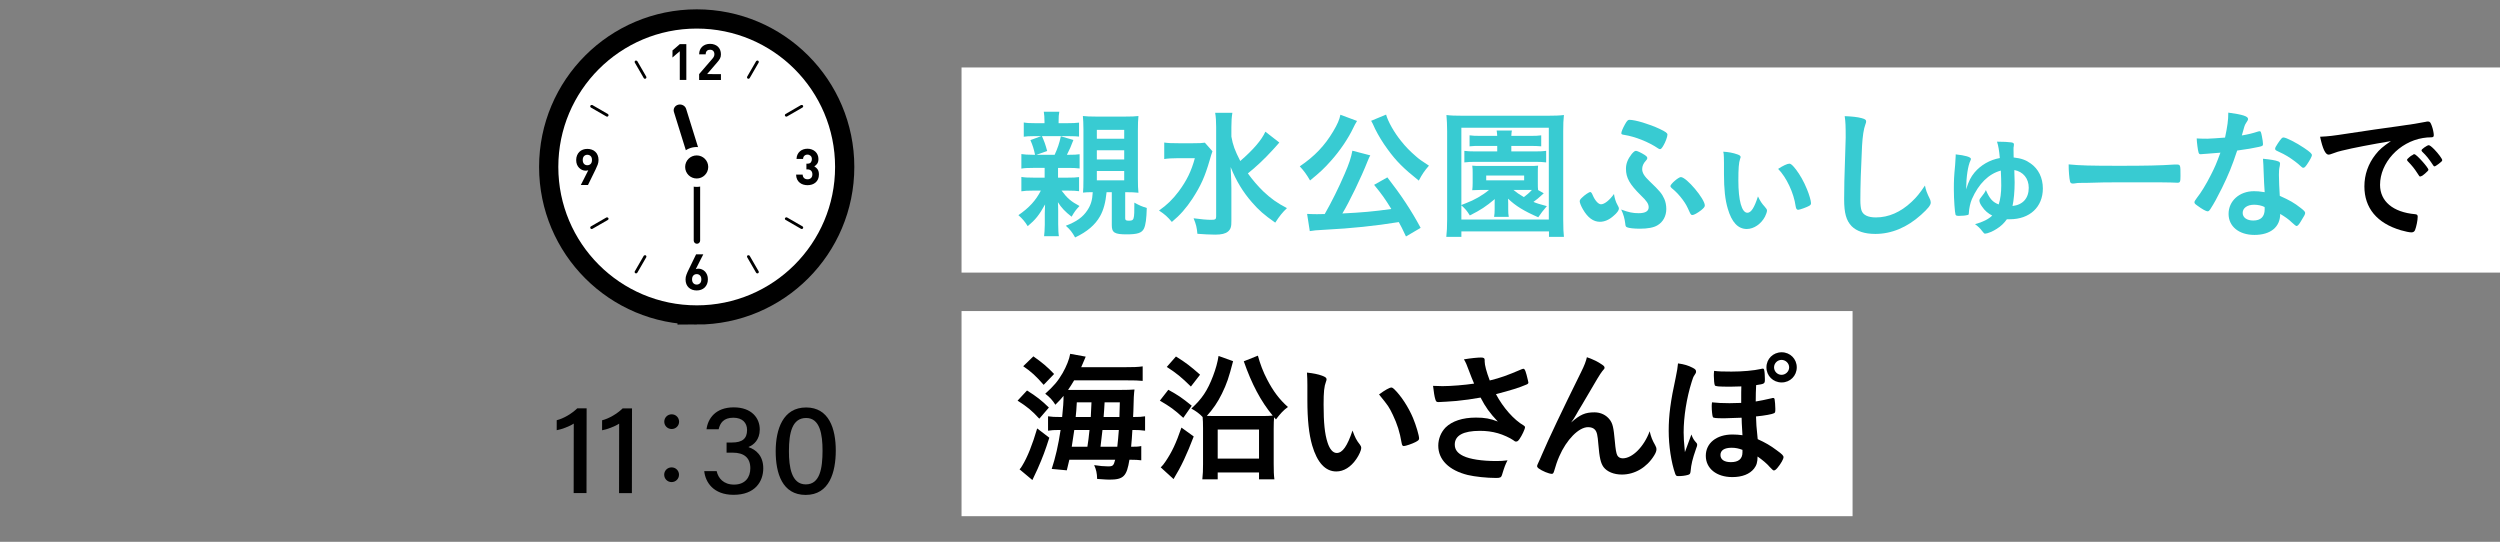 <?xml version="1.0" encoding="UTF-8"?>
<svg id="_レイヤー_2" data-name="レイヤー_2" xmlns="http://www.w3.org/2000/svg" xmlns:xlink="http://www.w3.org/1999/xlink" viewBox="0 0 390 84.525">
  <rect x="0" y="0" width="390" height="84.525" fill="#808080" stroke="none"/>
  <defs>
    <style>
      .cls-1 {
        fill: none;
      }

      .cls-2 {
        stroke: #000;
        stroke-miterlimit: 10;
        stroke-width: 6px;
      }

      .cls-2, .cls-3 {
        fill: #fff;
      }

      .cls-4 {
        fill: #38cbd2;
      }

      .cls-5 {
        clip-path: url(#clippath);
      }
    </style>
    <clipPath id="clippath">
      <rect class="cls-1" width="390" height="84.525"/>
    </clipPath>
  </defs>
  <g id="_レイヤー_4" data-name="レイヤー_4">
    <g class="cls-5">
      <g>
        <g>
          <rect class="cls-3" x="150" y="10.525" width="240" height="32"/>
          <rect class="cls-3" x="150" y="48.525" width="139" height="32"/>
        </g>
        <g>
          <g>
            <g>
              <g>
                <path class="cls-2" d="M108.688,47.633c-11.924,0-21.591-9.668-21.591-21.591s9.668-21.585,21.591-21.585,21.585,9.661,21.585,21.585-9.661,21.592-21.585,21.592Z"/>
                <path class="cls-3" d="M108.688,47.633c-11.924,0-21.591-9.668-21.591-21.591s9.668-21.585,21.591-21.585,21.585,9.661,21.585,21.585-9.661,21.592-21.585,21.592Z"/>
                <polygon points="104.908 8.949 104.908 8.969 105.599 8.372 106.046 7.998 106.046 12.472 107.068 12.472 107.068 6.886 106.046 6.886 104.908 7.87 104.908 8.528 104.898 8.958 104.908 8.949"/>
                <path d="M112.467,11.56h-1.318l-.834-.01,1.554-1.803c.09-.109.18-.212.251-.309.077-.097.142-.199.193-.296.052-.103.084-.206.116-.309.026-.109.038-.231.038-.366,0-.251-.045-.476-.128-.682-.084-.199-.199-.373-.347-.508-.148-.141-.328-.244-.54-.321-.205-.077-.437-.115-.681-.115s-.463.038-.675.109c-.206.077-.386.18-.54.321-.154.141-.277.315-.36.514-.085.193-.121.406-.125.643,0,.01-.003.02-.004.03h.001c0,.005-.001.01-.001.015h1.022c0-.135.019-.251.058-.341.039-.09.09-.167.154-.219.064-.057.141-.096.218-.122.084-.02.167-.032.251-.032.219,0,.386.064.502.193.115.128.173.296.173.508,0,.128-.026.244-.071.341-.038.103-.115.212-.219.334l-2.089,2.423v.919h3.4v-.919h0Z"/>
                <path d="M127.541,26.408c-.119-.167-.264-.294-.424-.394-.029-.021-.055-.046-.086-.066.184-.102.337-.236.458-.421.122-.18.187-.418.187-.726,0-.231-.045-.45-.129-.643-.084-.2-.2-.366-.354-.508-.154-.142-.334-.251-.54-.328-.212-.084-.437-.122-.688-.122-.231,0-.456.038-.662.109-.206.077-.386.179-.533.315-.154.135-.277.302-.366.501-.083.178-.129.385-.141.612-.002.014-.005.028-.007.042h.002c0,.005-.002.01-.002.015h1.022c.013-.212.077-.379.206-.495.129-.122.289-.18.482-.18.186,0,.347.065.482.18.135.122.206.302.206.533,0,.2-.058.367-.167.502-.109.135-.289.199-.54.199h-.148v.887h.148c.251,0,.444.07.579.205.135.142.205.328.205.566,0,.251-.07.443-.212.579-.141.128-.321.199-.54.199-.102,0-.199-.019-.289-.045-.09-.026-.174-.071-.238-.135-.071-.058-.122-.135-.167-.225-.038-.09-.064-.2-.07-.328h-1.007s0,0,0,0h-.015c.006.296.058.546.161.752.097.206.232.373.399.508.161.135.354.231.559.296.212.064.437.096.668.096.238,0,.469-.039.682-.103.212-.071.405-.173.565-.315.161-.135.289-.309.386-.521.09-.206.141-.451.141-.727,0-.341-.071-.611-.212-.816Z"/>
                <path d="M109.98,42.356c-.142-.142-.296-.251-.476-.328-.173-.077-.354-.116-.54-.116-.071,0-.142.006-.212.019-.045.008-.088.021-.132.033-.024.003-.045.008-.07.01l.792-1.571.367-.713h-.008l.008-.015h-1.118l-1.176,2.423c-.129.251-.238.502-.328.746-.097.238-.141.489-.141.746,0,.276.045.521.128.733.09.219.212.398.373.546.154.141.341.257.553.334.212.071.443.109.688.109s.476-.038.688-.116c.212-.077.392-.192.553-.341.154-.147.277-.334.366-.546.09-.212.135-.463.135-.74,0-.257-.039-.488-.122-.694-.084-.206-.193-.38-.328-.521ZM108.688,44.394c-.212,0-.386-.071-.521-.212-.135-.141-.206-.341-.206-.604,0-.257.071-.463.206-.604.135-.142.308-.212.521-.212.218,0,.392.077.527.225.128.141.193.341.193.591,0,.264-.064.463-.2.604-.142.141-.315.212-.52.212Z"/>
                <path d="M93.235,25.701c.09-.244.135-.488.135-.746,0-.277-.045-.527-.135-.739-.083-.219-.212-.398-.366-.54-.154-.148-.341-.264-.553-.334-.212-.077-.443-.116-.688-.116s-.476.039-.688.116c-.212.077-.392.192-.553.34-.154.154-.276.334-.366.553-.09.219-.135.463-.135.733,0,.264.038.495.122.701.083.206.199.373.334.514.135.142.289.251.469.328.18.077.36.116.553.116.064,0,.135-.006.206-.019.045-.004.087-.02.131-.033.024-.004.043-.007.07-.01l-.794,1.574-.365.709h.007l-.007.015h1.112l1.183-2.417c.128-.258.238-.508.328-.746ZM91.628,24.145c.212,0,.379.071.521.212.135.141.199.34.199.604s-.064.463-.199.604c-.142.142-.309.212-.521.212-.219,0-.392-.071-.527-.218-.129-.148-.193-.347-.193-.598,0-.264.064-.463.199-.604.141-.141.309-.212.521-.212Z"/>
                <path d="M116.954,39.913c-.021-.036-.057-.05-.09-.07,0,0-.001-.001-.002-.002-.033-.02-.064-.028-.102-.028,0,0,0,0-.002,0-.001,0-.003.002-.005.002-.036,0-.073-.005-.108.015-.109.065-.141.2-.083.309l1.388,2.404c.045.071.122.109.2.109.038,0,.077-.006.109-.025.11-.064.148-.199.084-.309l-1.389-2.404Z"/>
                <path d="M100.421,12.177c.039.071.116.116.193.116.039,0,.077-.013.116-.032.103-.064.142-.199.084-.309l-1.389-2.404c-.021-.035-.057-.048-.089-.067-.001,0-.002-.002-.003-.002-.069-.038-.147-.053-.216-.014-.109.064-.148.199-.083.309l1.388,2.404Z"/>
                <path d="M122.778,33.922c-.035-.021-.072-.014-.108-.015-.001,0-.003-.002-.004-.002,0,0-.001,0-.002,0-.038,0-.069.008-.102.028,0,0-.002.001-.002.002-.033.019-.069.034-.09.07-.058.103-.026.244.084.302l2.404,1.388c.039.026.077.032.116.032.077,0,.154-.039.193-.109.064-.109.026-.251-.084-.309l-2.404-1.389Z"/>
                <path d="M92.412,16.387c-.032-.018-.068-.011-.104-.011,0,0,0,0-.002,0h0c-.079,0-.157.025-.196.096-.065.109-.026.244.077.309l2.411,1.388c.032.019.07.032.109.032.077,0,.154-.039.193-.116.064-.102.026-.244-.077-.302l-2.41-1.395Z"/>
                <path d="M122.669,18.2c.039,0,.077-.013.109-.032l2.404-1.388c.109-.065.148-.2.084-.309-.044-.071-.121-.096-.2-.096h-.001c-.036,0-.073-.006-.108.012l-2.404,1.395c-.109.058-.142.199-.084.302.045.077.122.116.2.116Z"/>
                <path d="M94.817,33.94s-.004-.004-.007-.005c-.033-.019-.062-.027-.1-.027,0,0-.001,0-.001,0-.002,0-.004.002-.005.002-.036.001-.073-.006-.105.015l-2.411,1.389c-.103.058-.142.199-.077.309.038.07.115.109.193.109.038,0,.077-.007.109-.032l2.41-1.388c.103-.058.141-.199.077-.302-.018-.034-.053-.047-.083-.066Z"/>
                <path d="M116.761,12.293c.077,0,.148-.045.193-.116l1.389-2.404c.064-.109.026-.244-.084-.309-.073-.039-.15-.024-.217.014,0,0-.001.001-.002.002-.032.019-.068.032-.089.068l-1.388,2.404c-.058.109-.026.244.083.309.039.02.078.032.116.032Z"/>
                <path d="M100.622,39.815s-.003-.002-.005-.002h-.001c-.039.001-.069.009-.103.028,0,0-.001,0-.001,0-.033.02-.07.035-.091.071l-1.388,2.404c-.064.109-.026.244.083.309.032.019.071.025.109.025.077,0,.154-.038.199-.109l1.389-2.404c.058-.109.019-.244-.084-.309-.035-.02-.072-.014-.108-.015Z"/>
              </g>
              <path d="M108.865,26.16c-.526.132-1.077-.161-1.23-.654l-2.502-8.041c-.154-.493.148-1.001.674-1.133.526-.132,1.077.161,1.23.654l2.502,8.041c.154.493-.148,1.001-.674,1.133Z"/>
              <path d="M108.724,25.527c.276,0,.5.224.5.5l-.003,11.5c0,.276-.224.5-.5.5s-.5-.224-.5-.5l.003-11.5c0-.276.224-.5.5-.5Z"/>
              <circle class="cls-3" cx="108.684" cy="26.045" r="3.11"/>
              <circle cx="108.684" cy="26.045" r="1.8"/>
            </g>
            <g>
              <path d="M89.491,76.916l.016-10.839c-.644.436-1.945.921-2.661,1.036l.002-1.559c1.061-.263,2.333-1.004,3.207-1.856l1.46.003-.02,13.218-2.004-.003Z"/>
              <path d="M96.571,76.926l.016-10.839c-.645.436-1.945.921-2.662,1.036l.003-1.559c1.06-.262,2.332-1.003,3.206-1.855l1.46.002-.019,13.218-2.004-.003Z"/>
              <path d="M105.926,74.051c0,.646-.513,1.155-1.158,1.154-.646,0-1.155-.511-1.154-1.157,0-.629.512-1.139,1.157-1.138.681,0,1.155.546,1.155,1.141ZM105.938,65.79c0,.629-.512,1.138-1.158,1.137-.646,0-1.155-.511-1.154-1.14,0-.646.512-1.156,1.157-1.155.681,0,1.156.546,1.155,1.158Z"/>
              <path d="M110.218,66.961c.204-1.619,1.358-3.417,4.257-3.413,2.793.005,4.051,1.682,4.048,3.452-.002,1.603-.947,2.407-1.734,2.714v.049c1.117.367,2.283,1.312,2.281,3.296-.003,2.058-1.279,4.138-4.646,4.133-3.117-.004-4.382-1.946-4.564-3.697l1.94.003c.245,1.112,1.077,2.096,2.706,2.099,1.779.002,2.543-1.172,2.545-2.545.002-1.646-.986-2.433-2.717-2.436h-.989s.002-1.585.002-1.585h.838c1.646.004,2.356-.626,2.358-1.95.002-1.135-.739-1.915-2.138-1.917-1.531-.002-2.065.826-2.296,1.801l-1.892-.003Z"/>
              <path d="M130.381,70.303c-.005,3.329-.981,6.911-4.702,6.905-3.648-.005-4.677-3.379-4.672-6.828.006-3.421,1.14-6.82,4.752-6.815,3.559.005,4.627,3.299,4.622,6.738ZM123.073,70.375c-.004,2.488.396,5.188,2.626,5.19,2.235.003,2.613-2.555,2.617-5.257.004-2.539-.403-5.099-2.55-5.102-2.184-.003-2.689,2.284-2.693,5.168Z"/>
            </g>
          </g>
          <g>
            <path class="cls-4" d="M165.057,27.713h1.474c.88,0,1.298-.022,1.804-.088v2.2c-.528-.066-.902-.088-1.672-.088h-1.056c.88,1.188,1.474,1.694,2.794,2.398-.594.638-.726.813-1.232,1.672-.99-.771-1.606-1.408-2.135-2.267.022.396.044.771.044,1.364v2.068c0,.814.044,1.54.11,1.87h-2.311c.044-.285.11-1.188.11-1.804v-1.805c0-.439.022-.99.044-1.342-.924,1.672-1.496,2.376-2.707,3.389-.462-.748-.858-1.188-1.452-1.717,1.694-1.166,2.729-2.311,3.499-3.828h-1.188c-.924,0-1.254.021-1.849.109v-2.244c.506.088.968.11,1.849.11h1.782v-1.519h-1.804c-.858,0-1.342.022-1.827.11v-2.267c.374.066,1.078.11,1.782.11h.352c-.198-.946-.374-1.475-.726-2.288l1.672-.616h-1.276c-.66,0-.946.021-1.43.088v-2.223c.484.088.924.11,1.782.11h1.453v-.22c0-.727-.044-1.101-.11-1.562h2.42c-.088.462-.11.77-.11,1.54v.242h1.364c.858,0,1.276-.022,1.826-.088v2.178c-.374-.044-.814-.065-1.43-.065h-4.357c.374.857.484,1.122.814,2.311l-1.672.594h2.838c.462-1.013.726-1.761.968-2.883l1.958.572c-.374.99-.594,1.496-1.012,2.311h.33c.792,0,1.188-.022,1.65-.088v2.222c-.484-.065-1.012-.088-1.804-.088h-1.562v1.519ZM170.227,29.98c-.506,0-.814.021-1.276.065.044-.527.066-.99.066-2.178v-7.657c0-.88-.044-1.673-.088-2.112.594.065,1.1.088,2.046.088h4.555c1.034,0,1.497-.022,2.068-.088-.066.594-.088,1.254-.088,2.311v7.437c0,.924.022,1.738.088,2.223-.572-.066-1.122-.088-1.958-.088h-.11v4.07c0,.286.132.374.506.374.902,0,.924-.066.924-2.816.836.462,1.167.594,1.937.836-.044,1.673-.176,2.662-.44,3.213-.33.682-1.012.902-2.707.902-1.87,0-2.311-.265-2.311-1.431v-5.148h-.814c-.154,1.584-.462,2.75-1.012,3.74-.77,1.364-2.002,2.42-3.895,3.322-.462-.813-.77-1.232-1.452-1.826,1.672-.638,2.663-1.342,3.367-2.42.55-.837.77-1.585.836-2.816h-.242ZM171.107,21.64h4.269v-1.386h-4.269v1.386ZM171.107,24.874h4.269v-1.43h-4.269v1.43ZM171.107,28.131h4.269v-1.452h-4.269v1.452Z"/>
            <path class="cls-4" d="M189.146,23.599q-.154.396-.44,1.408c-.748,2.574-1.364,3.938-2.684,5.984-.99,1.496-1.915,2.553-3.213,3.631-.66-.792-1.1-1.188-2.002-1.782,1.232-.858,2.134-1.738,3.081-2.993,1.232-1.672,1.958-3.124,2.508-5.17h-2.663c-.836,0-1.606.044-2.112.132v-2.574c.616.088,1.1.109,2.245.109h2.222c.99,0,1.452-.021,1.87-.088l1.188,1.343ZM199.576,22.235c-.022.021-.176.197-.462.527-.198.221-.418.463-.66.727-1.21,1.32-2.398,2.442-3.785,3.564.748,1.034,1.518,1.937,2.398,2.794,1.188,1.123,2.134,1.805,3.697,2.619-.727.704-1.123,1.188-1.827,2.266-1.76-1.231-2.552-1.936-3.608-3.146-1.43-1.628-2.508-3.41-3.344-5.522.088,2.112.11,2.618.11,3.301v5.061c.022.924-.11,1.342-.528,1.694-.396.33-1.012.484-2.002.484-.792,0-1.915-.066-2.772-.133-.088-.99-.198-1.452-.594-2.42,1.144.154,2.068.242,2.75.242.638,0,.77-.088.77-.528v-13.95c0-.88-.044-1.584-.154-2.222h2.684c-.11.682-.154,1.319-.154,2.222v1.496c.242,1.343.528,2.135,1.386,3.807,2.024-1.76,3.322-3.256,3.917-4.576l2.178,1.694Z"/>
            <path class="cls-4" d="M211.697,18.867q-.088.11-.176.309c-.022.021-.066.109-.132.22q-.11.198-.264.528c-.792,1.672-2.112,3.631-3.521,5.192-1.012,1.145-1.694,1.782-3.234,3.037-.55-.946-.946-1.497-1.606-2.201,2.332-1.584,3.895-3.234,5.215-5.456.66-1.101.99-1.87,1.122-2.597l2.596.968ZM219.332,36.888c-.55-1.188-.77-1.605-1.122-2.244-3.631.595-7.481.99-11.42,1.188-1.562.088-1.826.11-2.464.22l-.418-2.685c.418.022.968.045,1.54.045.484,0,.594,0,1.21-.022,1.056-1.849,2.156-4.049,3.103-6.249.704-1.628.99-2.486,1.21-3.631l2.794.727c-.154.264-.198.374-.418.902-.99,2.53-2.882,6.425-3.938,8.163,3.036-.154,4.929-.309,7.635-.704-.99-1.606-1.474-2.288-2.684-3.763l2.068-1.166c2.09,2.685,3.762,5.192,5.192,7.877l-2.288,1.342ZM216.229,17.877c.308,1.101,1.276,2.816,2.354,4.137.66.837,1.386,1.585,2.332,2.398.528.462.792.639,2.002,1.431-.704.813-1.056,1.32-1.584,2.332-2.398-1.914-3.521-3.036-4.862-4.885-.792-1.078-1.43-2.134-1.958-3.19q-.066-.132-.22-.484c-.044-.088-.11-.241-.198-.418q-.11-.22-.198-.352l2.333-.969Z"/>
            <path class="cls-4" d="M241.64,36.954v-.858h-13.664v.858h-2.354c.088-.704.132-1.606.132-2.75v-13.73c0-.968-.044-1.738-.11-2.53.66.088,1.386.11,2.464.11h13.378c1.056,0,1.782-.022,2.486-.11-.088.814-.11,1.408-.11,2.53v13.752c0,1.299.044,2.179.11,2.729h-2.332ZM227.976,31.982q.066-.044.66-.264c1.32-.484,2.662-1.255,3.652-2.091h-1.232q-.99.022-1.386.044c.044-.418.066-.616.066-1.144v-1.541c0-.527,0-.66-.066-1.144.418.044.638.044,1.386.044h7.481c.77,0,.99,0,1.408-.044-.044.374-.044.506-.044,1.144v1.541c0,.615,0,.748.044,1.122l.88.506q-.132.11-.396.352c-.308.309-.704.616-1.21.99.506.221.88.33,2.09.66-.594.683-.902,1.101-1.342,1.738-2.222-.968-3.542-1.782-4.709-2.904q.022.374.022.727v.901c0,.551.022.837.088,1.211h-2.289c.066-.396.088-.727.088-1.211v-.901c0-.154,0-.507.022-.66-1.43,1.188-2.157,1.672-3.895,2.552-.484-.77-.638-.946-1.32-1.584v2.223h13.642v-14.324h-13.642v12.058ZM231.012,22.762c-.858,0-1.1,0-1.76.066v-1.716c.462.065.858.088,1.76.088h2.553c-.022-.374-.044-.551-.088-.837h2.376c-.044.221-.066.396-.088.837h2.97c.792,0,1.254-.022,1.694-.088v1.716c-.572-.044-.88-.066-1.694-.066h-2.97v.858h3.785c.814,0,1.122-.021,1.65-.088v1.805c-.528-.066-.946-.089-1.606-.089h-9.527c-.66,0-1.078.022-1.628.089v-1.805c.462.066.88.088,1.672.088h3.455v-.858h-2.553ZM231.849,28.131h5.919v-.748h-5.919v.748ZM236.095,29.627c.528.44.792.616,1.628,1.122.396-.286.902-.726,1.254-1.122h-2.882Z"/>
            <path class="cls-4" d="M252.353,32.026c.154.242.198.396.198.528,0,.242-.308.682-.814,1.1-.704.639-1.43.946-2.156.946-1.012,0-1.892-.638-2.64-1.937-.286-.483-.506-1.034-.506-1.254,0-.176.088-.33.352-.572.418-.418,1.101-.88,1.298-.88q.176,0,.374.484c.352.836.88,1.43,1.298,1.43.528,0,1.32-.616,2.024-1.605.088.638.286,1.275.572,1.76ZM255.631,33.258c1.034,0,1.562-.309,1.562-.924,0-.528-.286-.969-1.232-1.871-1.738-1.716-2.31-2.729-2.31-4.137,0-.813.286-1.518.902-2.31.33-.374.484-.484.682-.484.22.022.858.33,1.364.66.308.22.374.308.374.462s-.044.22-.22.418c-.374.396-.572.836-.572,1.299,0,.594.33,1.122,1.166,1.914,1.584,1.518,1.915,1.914,2.289,2.75.198.44.308,1.013.308,1.562,0,1.1-.506,2.046-1.386,2.553-.572.352-1.518.527-2.729.527-.902,0-1.716-.088-2.002-.22-.198-.066-.264-.22-.286-.572-.088-.748-.286-1.496-.638-2.2,1.166.44,1.826.572,2.729.572ZM259.459,22.762c-.22.374-.352.507-.506.507-.088,0-.176-.044-.308-.133-1.452-.989-3.564-1.826-5.237-2.09-.374-.044-.484-.11-.484-.264,0-.221.22-.748.572-1.387.308-.55.462-.704.682-.704.924,0,3.103.66,4.709,1.408.968.462,1.232.66,1.232.902,0,.33-.308,1.188-.66,1.76ZM263.618,33.17c-.506-1.122-.616-1.32-1.122-2.024-.55-.727-1.012-1.232-1.716-1.805-.132-.132-.198-.22-.198-.308,0-.309,1.254-1.408,1.628-1.408.88,0,3.741,3.41,3.741,4.423,0,.22-.154.396-.572.748-.572.439-1.122.748-1.364.748-.176,0-.264-.088-.396-.374Z"/>
            <path class="cls-4" d="M268.94,25.381c0-.507-.022-1.232-.044-1.364q-.044-.242-.066-.353c.814.044,1.518.176,2.2.418.375.132.506.242.506.418,0,.066-.022.11-.088.309-.198.572-.264,1.518-.264,3.345,0,3.124.528,5.038,1.408,5.038.572,0,1.078-.77,1.65-2.552.374.77.594,1.1,1.056,1.605.264.309.352.418.352.616s-.132.551-.308.925c-.594,1.144-1.738,1.936-2.838,1.936-1.364,0-2.354-1.034-2.971-3.168-.418-1.387-.594-3.081-.594-5.391v-1.782ZM279.128,25.534c.264,0,.506.221,1.056.925.616.813,1.21,1.848,1.694,3.036.352.836.638,1.826.638,2.179,0,.22-.066.308-.286.439-.33.198-1.474.616-1.716.616-.22,0-.33-.154-.396-.572-.286-2.068-1.43-4.488-2.729-5.809.727-.484,1.431-.814,1.738-.814Z"/>
            <path class="cls-4" d="M290.413,18.428c.55.153.704.264.704.506,0,.154-.022.22-.132.528-.242.638-.418,1.76-.506,3.3-.176,3.543-.264,6.293-.264,8.472,0,.704.066,1.232.176,1.584.242.727,1.012,1.101,2.245,1.101,1.98,0,3.851-.814,5.567-2.421.792-.748,1.276-1.342,2.09-2.552.132.704.308,1.166.792,2.156.066.176.11.308.11.506,0,.396-.418.924-1.518,1.914-2.178,1.958-4.599,2.971-7.129,2.971-1.672,0-2.905-.418-3.697-1.21-.836-.881-1.166-2.024-1.166-4.203,0-1.716.022-3.036.198-8.163.022-.77.044-1.232.044-1.43,0-1.871-.022-2.421-.154-3.367,1.122.044,1.98.133,2.64.309Z"/>
            <path class="cls-4" d="M307.617,31.058c-.242.571-.44,1.386-.484,2.244-.022.176-.044.22-.198.242-.33.088-.792.132-1.342.132-.33,0-.462-.044-.528-.176-.11-.309-.264-2.398-.264-3.917,0-1.474.022-2.002.198-3.828.022-.286.088-1.299.088-1.431v-.242c1.474.154,2.376.418,2.376.704,0,.066-.022.154-.066.242-.396.814-.66,2.509-.682,4.511.44-1.364.726-1.914,1.32-2.641.99-1.166,2.376-1.958,3.938-2.244-.11-1.188-.22-1.893-.44-2.553,1.056,0,1.694.045,2.223.11.286.044.418.132.418.309,0,.065,0,.153-.022.264-.044.176-.044.264-.044.528,0,.153,0,.572.022,1.254,1.188.132,1.914.396,2.64.924,1.232.858,1.915,2.244,1.915,3.917,0,2.882-2.046,4.797-5.149,4.797h-.462c-.44.616-.946,1.1-1.584,1.496-.55.374-1.474.748-1.782.748-.176,0-.198-.022-.506-.418-.286-.396-.682-.771-1.101-1.057,1.21-.33,2.09-.77,2.685-1.342-.616-.309-1.166-.771-1.562-1.364-.308-.418-.44-.748-.44-.99q0-.22.352-.616c.286-.33.55-.726.66-1.012.594,1.364,1.056,1.892,2.002,2.244.264-.814.396-1.826.396-2.927,0-.704-.022-1.408-.066-2.354-1.892.507-3.455,2.047-4.511,4.445ZM314.24,26.855c.022.396.044,1.078.044,1.606,0,1.386-.132,2.75-.33,3.675,1.606-.177,2.53-1.21,2.53-2.839,0-1.452-.858-2.508-2.244-2.772v.33Z"/>
            <path class="cls-4" d="M330.651,25.864c4.026,0,6.337-.044,8.559-.197h.286c.66,0,.66.021.66,1.782,0,.901-.066,1.056-.44,1.056h-.088c-1.452-.066-2.266-.066-8.625-.066-2.333,0-3.499.022-5.523.089h-.638c-.704,0-.814.021-1.232.088-.11,0-.198.021-.242.021-.242,0-.396-.109-.44-.308-.132-.55-.22-1.673-.22-2.685,1.782.176,3.345.22,7.943.22Z"/>
            <path class="cls-4" d="M344.445,23.973c-.396.021-.638.044-.902.065-.198.022-.22.022-.242.022-.176,0-.264-.066-.33-.286-.11-.353-.264-1.519-.286-2.179.242.022.88.044,1.672.044.242,0,1.98-.109,2.75-.176.374-1.782.506-2.706.506-3.895,2.267.308,3.081.572,3.081.99,0,.154-.022.198-.352.704-.176.264-.242.506-.616,1.87,1.034-.176,1.65-.33,2.464-.594.154-.044.22-.066.33-.066.154,0,.198.11.33.748.11.55.176,1.013.176,1.255,0,.264-.066.308-.638.439-.748.176-2.024.396-3.389.572-.814,2.464-1.364,3.784-2.376,5.853-.77,1.54-1.21,2.354-1.804,3.278-.176.265-.286.353-.44.353-.22,0-.836-.33-1.606-.902-.352-.242-.44-.352-.44-.506s.088-.286.374-.683c.638-.792,1.474-2.156,2.201-3.608.616-1.21.836-1.716,1.474-3.454-.858.066-.924.088-1.937.154ZM351.684,36.647c-2.398,0-4.027-1.32-4.027-3.279,0-2.023,1.694-3.542,3.961-3.542.528,0,.77.021,1.672.154-.088-1.057-.088-1.475-.176-3.521,0-.418-.044-.99-.088-1.694,1.122.109,1.98.242,2.398.418.176.065.264.176.264.352,0,.11-.022.198-.044.353-.11.462-.132.792-.132,1.386,0,.814.066,2.2.132,3.278,1.562.704,2.2,1.057,3.3,1.915.484.374.66.571.66.748,0,.22-.11.418-.726,1.408-.264.439-.462.638-.616.638q-.132,0-.748-.572c-.484-.483-1.034-.857-1.804-1.32,0,2.047-1.496,3.279-4.026,3.279ZM351.64,31.938c-1.056,0-1.782.506-1.782,1.276,0,.726.66,1.188,1.65,1.188,1.167,0,1.782-.594,1.782-1.76,0-.176,0-.353-.022-.353-.44-.22-1.034-.352-1.628-.352ZM359.869,25.689c-.264.374-.396.484-.55.484-.11,0-.198-.044-.352-.198-.55-.528-1.32-1.101-2.134-1.606q-.528-.33-1.496-.77c-.308-.133-.418-.221-.418-.396,0-.154.11-.352.44-.858.528-.77.66-.901.858-.901.418,0,2.046.836,3.212,1.628.946.638,1.232.902,1.232,1.144,0,.177-.352.837-.792,1.475Z"/>
            <path d="M365.389,23.488c-.572.132-.77.198-1.562.484-.286.109-.44.153-.572.153-.484,0-.924-.901-1.32-2.794,1.408-.066,1.914-.132,4.356-.506,2.641-.396,5.985-.902,7.745-1.122,1.98-.265,3.564-.528,4.401-.704.154-.045.22-.045.33-.045.286,0,.396.133.594.683.176.462.308,1.122.308,1.431,0,.264-.088.352-.396.352-.462,0-.88.044-1.298.11-3.718.616-6.688,3.872-6.688,7.305,0,2.574,2.024,4.269,5.457,4.577.308.021.418.132.418.396,0,.55-.22,1.606-.418,2.091-.11.241-.286.352-.572.352s-.946-.132-1.628-.33c-3.741-1.1-5.699-3.477-5.699-6.843,0-1.826.594-3.521,1.738-4.973.616-.792,1.144-1.232,2.398-2.091-2.882.484-5.918,1.057-7.591,1.475ZM376.655,24.061c.308,0,2.178,2.09,2.178,2.42,0,.11-.132.242-.528.595-.418.352-.44.352-.616.418q-.11.044-.154.044c-.088,0-.11-.022-.506-.639-.352-.55-.726-1.034-1.43-1.76-.044-.044-.11-.154-.11-.176.044-.11.066-.177.088-.177.066-.088.44-.396.528-.462.22-.11.352-.198.374-.22.022-.044.066-.044.066-.044h.11ZM380.417,25.578c-.33.242-.528.374-.638.374-.088,0-.132-.044-.242-.22-.66-.99-.99-1.408-1.694-2.09-.044-.066-.088-.133-.088-.177,0-.109.132-.241.44-.462.308-.22.572-.352.682-.352.154,0,.418.198.88.66.638.66,1.232,1.474,1.232,1.672,0,.132-.154.286-.572.594Z"/>
            <path d="M160.216,60.916c1.474.924,2.288,1.562,3.41,2.662l-1.496,1.738c-1.166-1.275-1.87-1.848-3.388-2.816l1.474-1.584ZM163.692,68.287c-.616,1.937-1.012,3.015-1.826,4.863l-.814,1.737-2.002-1.672c.132-.132.264-.286.418-.572.814-1.32,1.606-3.322,2.332-5.809l1.893,1.452ZM161.206,55.592c1.32.924,2.2,1.649,3.234,2.75l-1.628,1.694c-1.166-1.343-1.98-2.091-3.19-2.904l1.584-1.54ZM175.244,57.285c1.562,0,2.244-.021,3.014-.132v2.267c-.572-.066-1.254-.088-2.772-.088h-7.921c-.374.638-.55.902-.946,1.496h8.141c1.012,0,1.65-.022,2.222-.066-.044.309-.066.507-.11,1.188-.022.572-.044.99-.066,2.223q-.022.682-.044.88c1.056,0,1.254-.022,1.87-.11v2.245c-.638-.089-1.144-.11-1.76-.11h-.22c-.044.836-.132,2.002-.198,2.618.836,0,1.144-.021,1.584-.11v2.223c-.506-.065-.902-.088-1.606-.088h-.242c-.418,2.597-.924,3.103-3.146,3.103-.352,0-.594-.022-1.892-.11-.022-.902-.132-1.408-.462-2.156.836.132,1.54.198,2.156.198.77,0,.88-.11,1.122-1.034h-7.151c-.154.682-.198.88-.396,1.65l-2.354-.22c.572-1.717,1.034-3.719,1.386-6.073h-.308c-.682,0-1.078.021-1.65.11v-2.245c.572.088,1.034.11,1.98.11h.22c.154-1.386.22-2.465.22-3.301-.374.462-.594.704-1.276,1.387-.44-.704-.902-1.21-1.584-1.717,1.342-1.21,1.98-1.958,2.707-3.212.594-1.034,1.056-2.179,1.188-3.015l2.42.44c-.088.241-.154.396-.22.527-.198.484-.22.528-.484,1.122h6.579ZM169.633,69.695c.154-1.034.198-1.298.33-2.618h-2.376c-.154,1.122-.198,1.408-.396,2.618h2.442ZM170.161,65.053q.044-.748.11-2.288h-2.288c-.066,1.122-.088,1.452-.176,2.288h2.354ZM174.298,69.695c.088-.836.176-1.628.242-2.618h-2.553c-.088.88-.198,1.738-.308,2.618h2.619ZM174.628,65.053q.044-1.452.066-2.288h-2.376c-.044.792-.088,1.54-.154,2.288h2.464Z"/>
            <path d="M182.26,60.806c1.584.881,2.046,1.188,3.652,2.487l-1.32,1.892c-1.386-1.276-2.002-1.716-3.653-2.685l1.32-1.694ZM186.22,68.089c-1.078,2.816-1.914,4.621-3.146,6.646l-2.002-1.826c.286-.265.462-.484.77-.946.99-1.475,1.606-2.772,2.464-5.259l1.914,1.386ZM183.448,55.613c1.562.968,2.267,1.519,3.763,2.839l-1.43,1.848c-1.496-1.474-2.289-2.112-3.763-3.059l1.43-1.628ZM197.024,64.899c.66,0,1.034-.021,1.518-.065-1.848-2.223-3.278-4.929-4.511-8.472l2.201-.88c.352,1.298.814,2.53,1.452,3.74.946,1.826,1.936,3.125,3.234,4.269-.704.506-1.166,1.013-1.87,1.937l-.286-.33c-.044.44-.066.946-.066,1.761v5.479c0,1.144.022,1.76.11,2.442h-2.398v-1.078h-6.447v1.078h-2.398c.088-.771.11-1.452.11-2.354v-5.611c0-.813-.022-1.298-.066-1.76-.44-.484-1.034-.924-1.76-1.32,1.65-1.496,2.53-2.816,3.389-5.083.418-1.1.704-2.112.858-3.124l2.267.814c-.682,2.64-.99,3.521-1.738,5.061-.682,1.386-1.364,2.376-2.354,3.477.352.021.682.021,1.21.021h7.547ZM189.961,71.544h6.447v-4.533h-6.447v4.533Z"/>
            <path d="M203.952,60.102c0-.638-.022-1.496-.066-1.979,1.012.109,1.76.264,2.354.483.528.198.704.33.704.572q0,.132-.088.353c-.286.748-.374,1.584-.374,3.586,0,2.816.176,4.577.616,5.919.33,1.034.836,1.628,1.43,1.628.902,0,1.65-1.056,2.464-3.498.418,1.122.572,1.452,1.188,2.244.11.154.176.309.176.462,0,.353-.33,1.101-.77,1.738-.858,1.255-1.958,1.937-3.125,1.937-1.694,0-2.971-1.364-3.763-4.07-.506-1.761-.748-3.982-.748-7.063v-2.311ZM217.043,60.454c.132,0,.242.066.418.22,1.1,1.057,2.245,2.816,2.971,4.533.484,1.166.946,2.729.946,3.19,0,.22-.11.33-.572.572-.506.264-1.541.615-1.804.615-.198,0-.286-.109-.352-.506-.286-1.694-.682-2.926-1.364-4.356-.616-1.276-.66-1.342-2.156-3.19.924-.682,1.65-1.078,1.914-1.078Z"/>
            <path d="M231.608,56.384c0,.55.264,1.584.792,2.97,1.694-.418,2.684-.77,4.995-1.76.132-.044.198-.066.264-.066.22,0,.374.396.704,1.826.022.11.022.133.044.221.022.044.022.065.022.088,0,.154-.088.242-.308.33-1.122.484-2.398.88-4.752,1.496,1.144,2.134,2.772,3.982,4.356,4.906.11.066.176.154.176.265,0,.264-.484,1.298-.858,1.826-.198.286-.33.396-.528.396-.154,0-.198-.021-.484-.241-.462-.33-1.562-.837-2.354-1.057-.946-.264-1.804-.374-2.816-.374-2.596,0-3.917.727-3.917,2.135,0,.792.418,1.342,1.32,1.782,1.034.506,2.926.792,5.149.792.66,0,1.1-.022,1.76-.11-.352.683-.462.968-.88,2.332-.11.33-.286.419-.88.419-1.475,0-3.323-.198-4.445-.463-2.926-.726-4.599-2.376-4.599-4.576,0-1.057.418-2.091,1.144-2.839,1.012-.99,2.641-1.54,4.731-1.54,1.364,0,2.244.154,3.41.616-1.276-1.364-1.914-2.244-2.684-3.74-1.342.242-2.464.396-3.763.527-.77.066-2.464.177-2.794.177-.308,0-.396-.066-.506-.44-.132-.418-.242-1.122-.352-2.09.726.021,1.078.044,1.474.044,1.32,0,3.499-.177,4.929-.396-.198-.44-.572-1.386-.792-1.98-.352-.968-.506-1.32-.792-1.804,1.034-.177,2.156-.286,2.663-.286.418,0,.572.109.572.374v.242Z"/>
            <path d="M249.934,56.89c.264.176.374.308.374.462s-.022.176-.352.55c-.11.133-.44.616-.792,1.211q-1.1,1.826-1.694,2.882c-.616,1.034-1.012,1.738-1.232,2.068q-.066.11-.374.66c-.286.506-.462.771-.771,1.188,1.431-1.255,2.201-1.585,3.653-1.585.968,0,1.826.419,2.376,1.145.462.616.594,1.188.792,3.345.11,1.298.22,1.87.374,2.2.154.308.462.484.858.484,1.519,0,3.323-1.826,4.203-4.225.22.924.396,1.364.858,2.178.154.265.198.44.198.66,0,.242-.11.55-.374.969-1.144,1.848-3.014,2.948-5.017,2.948-1.254,0-2.311-.44-2.86-1.166-.44-.616-.638-1.431-.814-3.587-.11-1.408-.22-1.893-.528-2.244-.242-.265-.594-.396-1.078-.396-1.452,0-3.367,1.959-4.489,4.555-.33.748-.55,1.431-.792,2.267-.088.33-.198.462-.352.462-.462,0-1.518-.44-2.09-.858-.154-.132-.22-.22-.22-.352,0-.11.044-.22.33-.836.176-.396.242-.507.396-.902q1.628-3.807,6.139-12.938c.506-1.013.748-1.65.902-2.311,1.144.418,1.672.682,2.376,1.166Z"/>
            <path d="M264.673,69.123c.044.044.088.154.088.265,0,.109-.022.241-.176.616-.572,1.649-.748,2.376-.858,3.564-.044.33-.11.418-.374.506-.44.132-.968.198-1.562.198-.264,0-.352-.066-.462-.374-.616-1.738-1.012-4.379-1.012-6.689,0-2.398.286-4.621,1.1-8.339.242-1.188.264-1.364.352-2.179.968.132,1.606.33,2.244.66.44.22.572.353.572.616,0,.154-.044.286-.242.55-.176.242-.286.528-.44,1.057-.792,2.508-1.254,5.456-1.254,7.877,0,.726.044,1.606.198,3.08.308-.857.638-1.76,1.012-2.75.22.594.352.836.814,1.342ZM269.932,60.322c-1.87,0-2.354-.044-2.42-.221-.088-.176-.154-.901-.154-1.496,0-.197,0-.374.044-.748.704.088,1.276.11,2.706.11,1.738,0,3.477-.154,4.643-.418.11-.044.154-.044.22-.044.154,0,.198.044.242.22.066.22.11.924.11,1.408,0,.727-.022.748-1.364.946q-.066,1.145-.066,2.553c.924-.154,1.21-.221,2.486-.507.11-.044.154-.044.22-.044.154,0,.198.044.242.221.044.22.11.99.11,1.474,0,.506-.022.595-.198.683-.264.153-1.452.374-2.816.506.022,1.012.066,1.694.264,3.542,1.166.528,1.98.99,2.97,1.738.858.616,1.056.837,1.056,1.078,0,.286-.396.99-.902,1.606-.264.33-.44.462-.616.462q-.132,0-.638-.55c-.44-.528-1.144-1.1-1.892-1.628,0,.88-.154,1.386-.55,1.892-.682.858-1.848,1.32-3.388,1.32-2.464,0-4.137-1.342-4.137-3.322s1.672-3.322,4.159-3.322c.572,0,1.012.044,1.562.11-.11-1.805-.132-2.289-.132-2.729q-2.178.088-2.685.088c-1.408,0-1.738-.044-1.804-.198-.088-.198-.176-1.034-.176-1.65,0-.154,0-.308.044-.638.814.088,1.584.132,2.728.132.638,0,1.056-.022,1.827-.044,0-1.717,0-1.893.022-2.574-.682.021-1.123.044-1.716.044ZM270.129,69.85c-1.122,0-1.738.396-1.738,1.122s.594,1.122,1.628,1.122c1.188,0,1.804-.506,1.804-1.519v-.396c-.572-.221-1.078-.33-1.694-.33ZM280.295,57.308c0,1.32-1.034,2.354-2.354,2.354-1.342,0-2.376-1.034-2.376-2.354s1.034-2.354,2.376-2.354c1.32,0,2.354,1.034,2.354,2.354ZM276.752,57.308c0,.638.528,1.166,1.167,1.166s1.188-.528,1.188-1.166-.55-1.166-1.188-1.166-1.167.528-1.167,1.166Z"/>
          </g>
        </g>
      </g>
    </g>
  </g>
</svg>